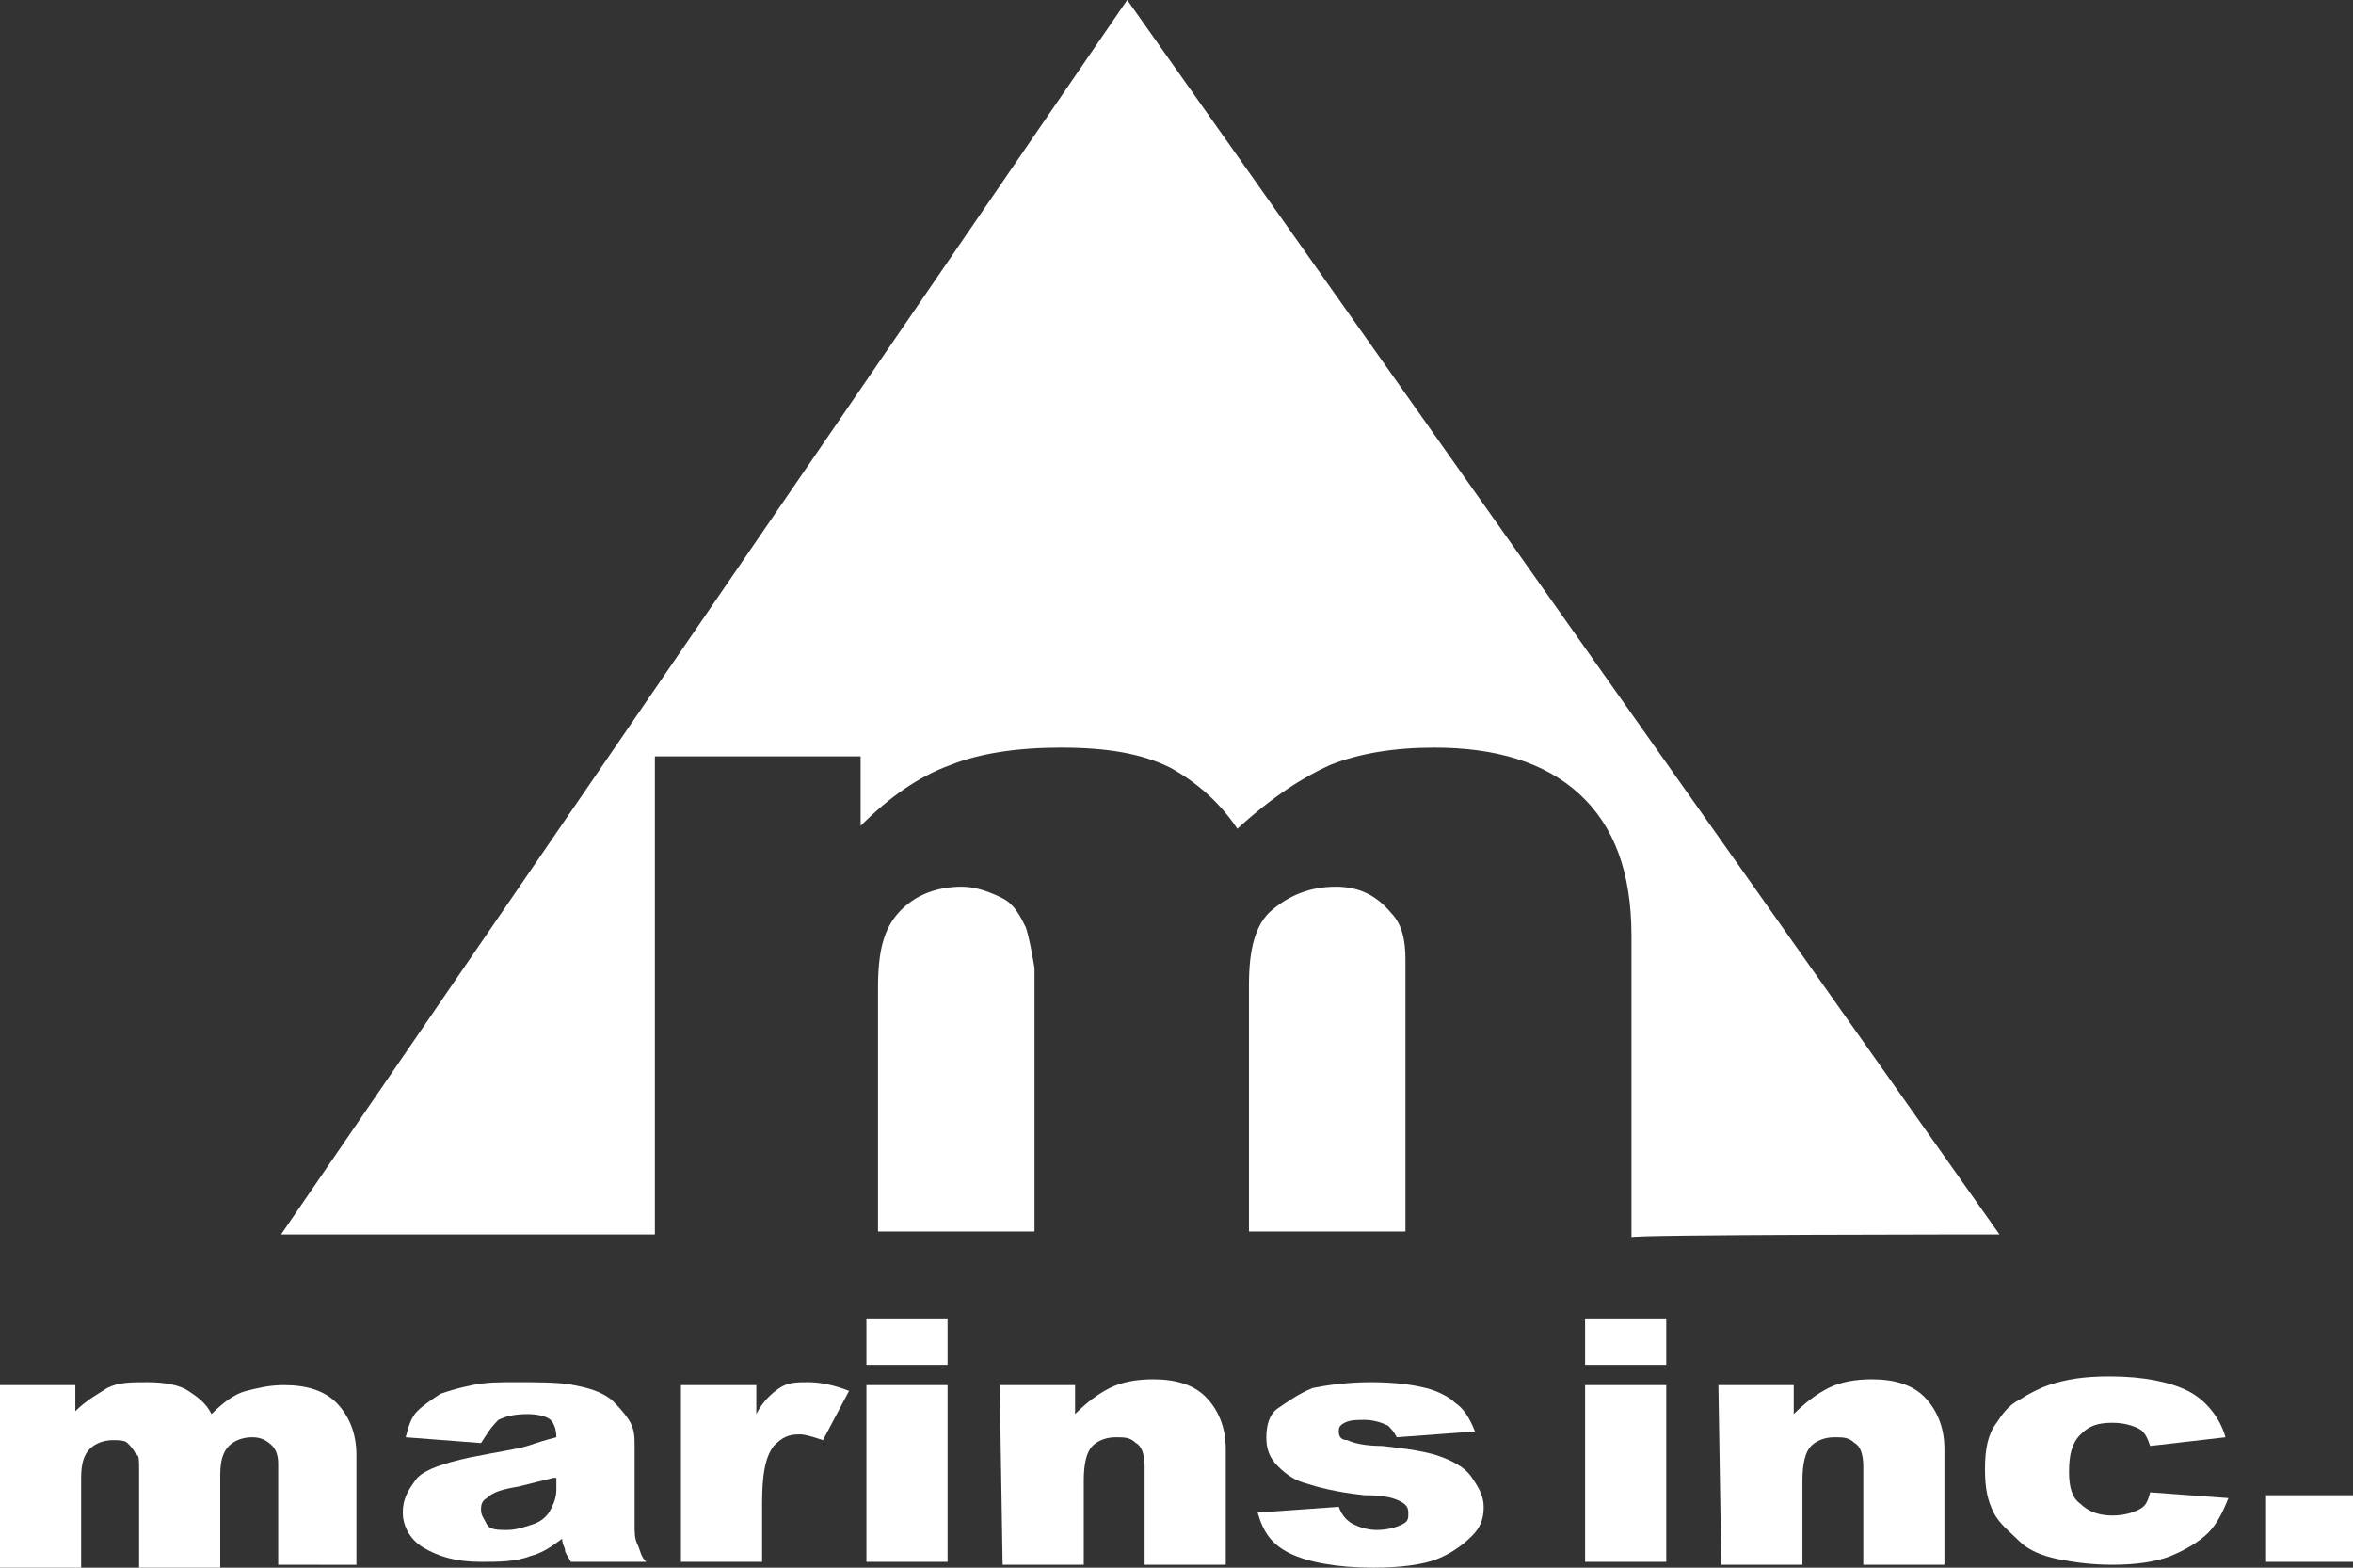 <?xml version="1.0" encoding="utf-8"?>
<!-- Generator: Adobe Illustrator 27.7.0, SVG Export Plug-In . SVG Version: 6.00 Build 0)  -->
<svg version="1.1" id="_レイヤー_2" xmlns="http://www.w3.org/2000/svg" xmlns:xlink="http://www.w3.org/1999/xlink" x="0px"
	 y="0px" viewBox="0 0 81.2 54.1" style="enable-background:new 0 0 81.2 54.1;" xml:space="preserve">
<rect x="0" y="0" width="81.2" height="54.1" fill="#333333" stroke="none"/>
<style type="text/css">
	.st0{fill:#FFFFFF;}
</style>
<g id="_レイヤー_1-2">
	<path class="st0" d="M35.4,32c-0.2-0.4-0.4-0.8-0.8-1s-0.9-0.4-1.4-0.4c-0.9,0-1.6,0.3-2.1,0.8c-0.6,0.6-0.8,1.4-0.8,2.7v8.4h5.4
		v-9.1C35.6,32.8,35.5,32.3,35.4,32L35.4,32z"/>
	<path class="st0" d="M69,42.6L38.9,0L9.7,42.6h12.9V26.1h7.1v2.4c1-1,2-1.7,3.1-2.1c1-0.4,2.3-0.6,3.8-0.6c1.6,0,2.8,0.2,3.8,0.7
		c0.9,0.5,1.7,1.2,2.3,2.1c1.2-1.1,2.3-1.8,3.2-2.2c1-0.4,2.2-0.6,3.6-0.6c2.1,0,3.8,0.5,5,1.6s1.8,2.7,1.8,4.9v10.4
		C56.1,42.6,69,42.6,69,42.6z"/>
	<path class="st0" d="M48,31.5c-0.5-0.6-1.1-0.9-1.9-0.9c-0.9,0-1.6,0.3-2.2,0.8s-0.8,1.4-0.8,2.6v8.5h5.4v-9.4
		C48.5,32.5,48.4,31.9,48,31.5L48,31.5z"/>
	<path class="st0" d="M0,47.8h2.6v0.9c0.4-0.4,0.8-0.6,1.1-0.8c0.4-0.2,0.8-0.2,1.4-0.2c0.6,0,1.1,0.1,1.4,0.3s0.6,0.4,0.8,0.8
		c0.4-0.4,0.8-0.7,1.2-0.8c0.4-0.1,0.8-0.2,1.3-0.2c0.8,0,1.4,0.2,1.8,0.6c0.4,0.4,0.7,1,0.7,1.8v3.8H9.6v-3.5
		c0-0.3-0.1-0.5-0.2-0.6c-0.2-0.2-0.4-0.3-0.7-0.3c-0.3,0-0.6,0.1-0.8,0.3s-0.3,0.5-0.3,1v3.2H4.8v-3.4c0-0.3,0-0.5-0.1-0.5
		c-0.1-0.2-0.2-0.3-0.3-0.4s-0.3-0.1-0.5-0.1c-0.3,0-0.6,0.1-0.8,0.3s-0.3,0.5-0.3,1v3.1H0V47.8L0,47.8z"/>
	<path class="st0" d="M16.6,49.8L14,49.6c0.1-0.4,0.2-0.7,0.4-0.9c0.2-0.2,0.5-0.4,0.8-0.6c0.3-0.1,0.6-0.2,1.1-0.3s0.9-0.1,1.5-0.1
		c0.8,0,1.5,0,2,0.1c0.5,0.1,0.9,0.2,1.3,0.5c0.2,0.2,0.4,0.4,0.6,0.7s0.2,0.6,0.2,0.9v2.7c0,0.3,0,0.5,0.1,0.7s0.1,0.4,0.3,0.6
		h-2.6c-0.1-0.2-0.2-0.3-0.2-0.4c0-0.1-0.1-0.2-0.1-0.4c-0.4,0.3-0.7,0.5-1.1,0.6c-0.5,0.2-1.1,0.2-1.7,0.2c-0.9,0-1.5-0.2-2-0.5
		s-0.7-0.8-0.7-1.2c0-0.5,0.2-0.8,0.5-1.2c0.3-0.3,0.9-0.5,1.8-0.7c1-0.2,1.7-0.3,2-0.4c0.3-0.1,0.6-0.2,1-0.3
		c0-0.3-0.1-0.5-0.2-0.6c-0.1-0.1-0.4-0.2-0.8-0.2c-0.5,0-0.8,0.1-1,0.2C16.9,49.3,16.8,49.5,16.6,49.8L16.6,49.8z M19.1,51
		c-0.4,0.1-0.8,0.2-1.2,0.3c-0.6,0.1-0.9,0.2-1.1,0.4c-0.2,0.1-0.2,0.3-0.2,0.4c0,0.2,0.1,0.3,0.2,0.5s0.4,0.2,0.7,0.2
		s0.6-0.1,0.9-0.2c0.3-0.1,0.5-0.3,0.6-0.5s0.2-0.4,0.2-0.7V51L19.1,51z"/>
	<path class="st0" d="M23.5,47.8h2.6v1c0.2-0.4,0.5-0.7,0.8-0.9c0.3-0.2,0.6-0.2,1-0.2s0.9,0.1,1.4,0.3l-0.9,1.7
		c-0.3-0.1-0.6-0.2-0.8-0.2c-0.4,0-0.6,0.1-0.9,0.4c-0.3,0.4-0.4,1-0.4,2v2h-2.8L23.5,47.8L23.5,47.8z"/>
	<path class="st0" d="M29.9,45.5h2.8v1.6h-2.8V45.5z M29.9,47.8h2.8v6.1h-2.8V47.8z"/>
	<path class="st0" d="M34.5,47.8h2.6v1c0.4-0.4,0.8-0.7,1.2-0.9c0.4-0.2,0.9-0.3,1.5-0.3c0.8,0,1.4,0.2,1.8,0.6
		c0.4,0.4,0.7,1,0.7,1.8V54h-2.8v-3.4c0-0.4-0.1-0.7-0.3-0.8c-0.2-0.2-0.4-0.2-0.7-0.2c-0.3,0-0.6,0.1-0.8,0.3
		c-0.2,0.2-0.3,0.6-0.3,1.2V54h-2.8L34.5,47.8L34.5,47.8z"/>
	<path class="st0" d="M43.4,52.2l2.8-0.2c0.1,0.3,0.3,0.5,0.5,0.6c0.2,0.1,0.5,0.2,0.8,0.2c0.4,0,0.7-0.1,0.9-0.2
		c0.2-0.1,0.2-0.2,0.2-0.4c0-0.2-0.1-0.3-0.3-0.4c-0.2-0.1-0.5-0.2-1.2-0.2c-1-0.1-1.7-0.3-2-0.4c-0.4-0.1-0.7-0.3-1-0.6
		s-0.4-0.6-0.4-1c0-0.4,0.1-0.8,0.4-1s0.7-0.5,1.2-0.7c0.5-0.1,1.2-0.2,2-0.2c0.9,0,1.5,0.1,1.9,0.2c0.4,0.1,0.8,0.3,1,0.5
		c0.3,0.2,0.5,0.5,0.7,1l-2.7,0.2c-0.1-0.2-0.2-0.3-0.3-0.4c-0.2-0.1-0.5-0.2-0.8-0.2s-0.5,0-0.7,0.1s-0.2,0.2-0.2,0.3
		c0,0.2,0.1,0.3,0.3,0.3c0.2,0.1,0.6,0.2,1.2,0.2c0.9,0.1,1.6,0.2,2.1,0.4c0.5,0.2,0.8,0.4,1,0.7c0.2,0.3,0.4,0.6,0.4,1
		s-0.1,0.7-0.4,1c-0.3,0.3-0.7,0.6-1.2,0.8s-1.3,0.3-2.2,0.3c-1.3,0-2.3-0.2-2.9-0.5S43.6,52.9,43.4,52.2L43.4,52.2z"/>
	<path class="st0" d="M54.7,45.5h2.8v1.6h-2.8V45.5z M54.7,47.8h2.8v6.1h-2.8V47.8z"/>
	<path class="st0" d="M59.3,47.8h2.6v1c0.4-0.4,0.8-0.7,1.2-0.9c0.4-0.2,0.9-0.3,1.5-0.3c0.8,0,1.4,0.2,1.8,0.6
		c0.4,0.4,0.7,1,0.7,1.8V54h-2.8v-3.4c0-0.4-0.1-0.7-0.3-0.8c-0.2-0.2-0.4-0.2-0.7-0.2c-0.3,0-0.6,0.1-0.8,0.3
		c-0.2,0.2-0.3,0.6-0.3,1.2V54h-2.8L59.3,47.8L59.3,47.8z"/>
	<path class="st0" d="M74.2,51.5l2.7,0.2c-0.2,0.5-0.4,0.9-0.7,1.2c-0.3,0.3-0.8,0.6-1.3,0.8s-1.2,0.3-2,0.3s-1.4-0.1-1.9-0.2
		s-1-0.3-1.3-0.6s-0.7-0.6-0.9-1s-0.3-0.8-0.3-1.5s0.1-1.2,0.4-1.6c0.2-0.3,0.4-0.6,0.8-0.8c0.3-0.2,0.7-0.4,1-0.5
		c0.6-0.2,1.2-0.3,2.1-0.3c1.2,0,2.1,0.2,2.7,0.5s1.1,0.9,1.3,1.6l-2.6,0.3c-0.1-0.3-0.2-0.5-0.4-0.6s-0.5-0.2-0.9-0.2
		c-0.5,0-0.8,0.1-1.1,0.4s-0.4,0.7-0.4,1.3c0,0.5,0.1,0.9,0.4,1.1c0.3,0.3,0.7,0.4,1.1,0.4c0.4,0,0.7-0.1,0.9-0.2
		S74.1,51.9,74.2,51.5L74.2,51.5z"/>
	<path class="st0" d="M78.2,51.6h3v2.3h-3V51.6z"/>
</g>
</svg>
